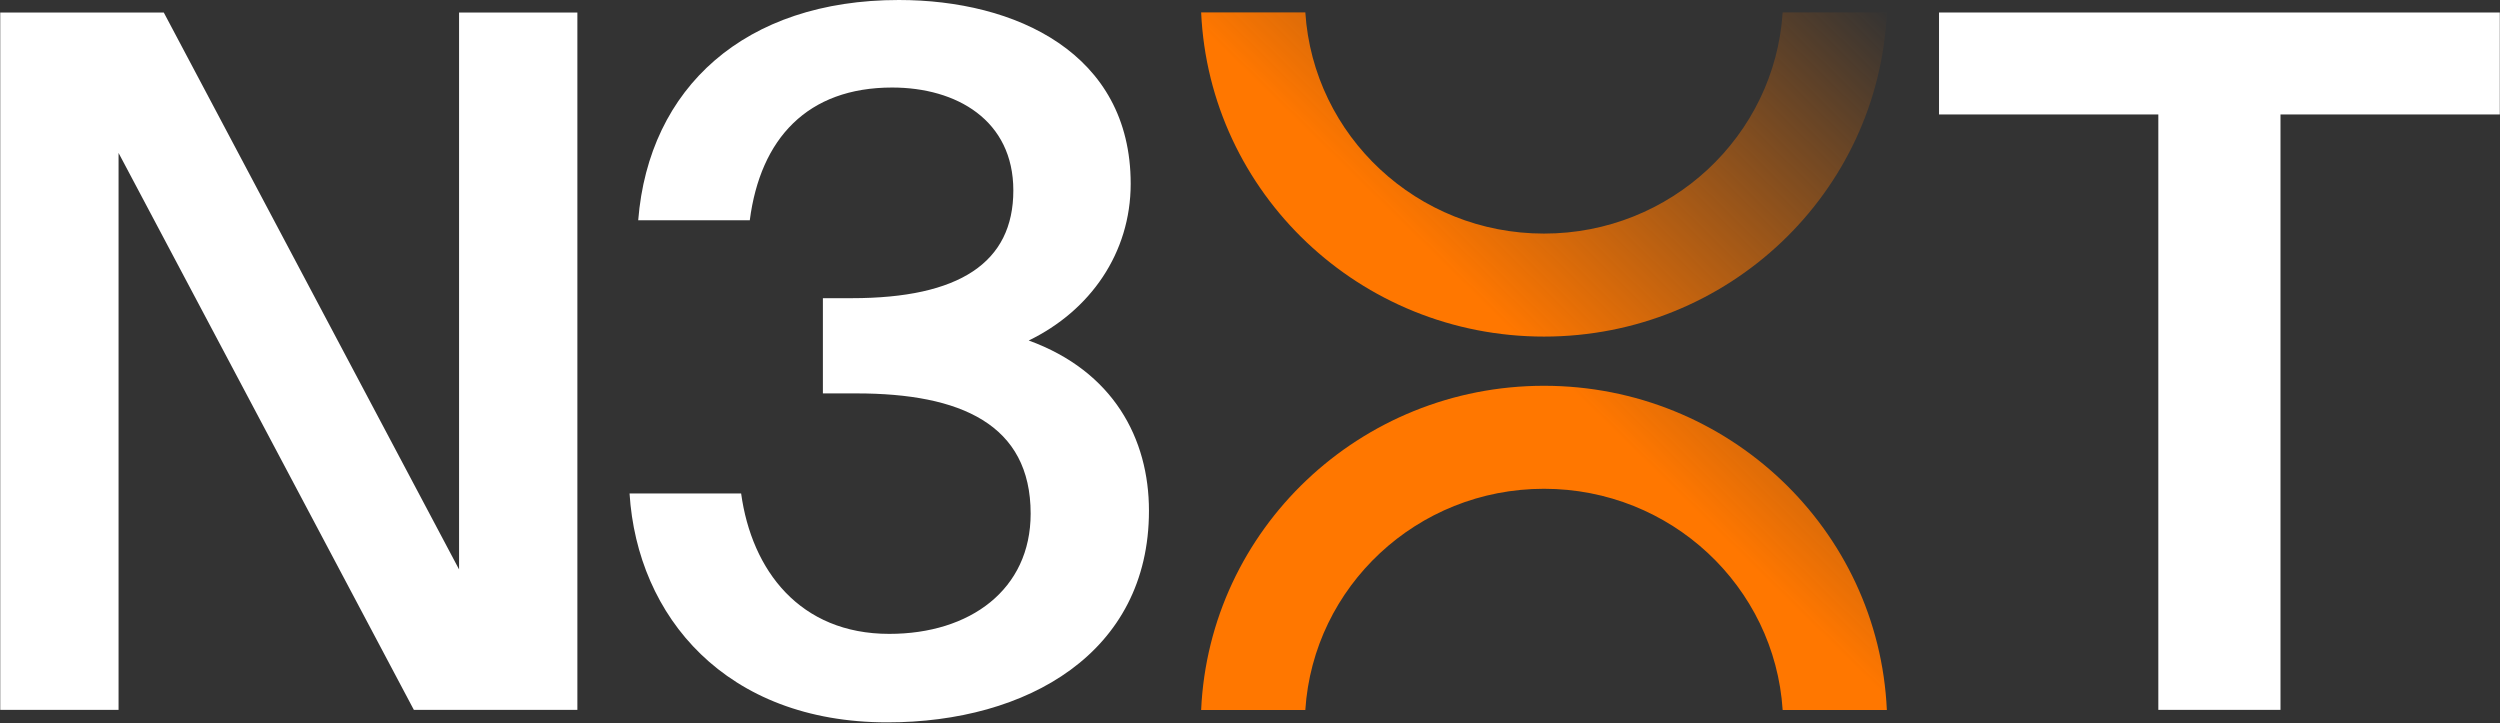 <svg width="3354" height="970" viewBox="0 0 3354 970" fill="none" xmlns="http://www.w3.org/2000/svg">
<rect x="0" y="0" width="3354" height="970" fill="#333333" stroke="none"/>
<path d="M774.606 952.351H555.23L159.062 205.181V952.351H0.337V16.776H219.713L615.881 763.945V16.776H774.606V952.351Z" fill="white"/>
<path d="M1193.03 850.405C1301.42 850.405 1382.72 791.045 1382.72 689.099C1382.72 569.088 1288.52 527.793 1149.15 527.793H1103.99V400.039H1142.7C1287.23 400.039 1359.49 352.292 1359.49 255.509C1359.49 161.306 1283.36 117.431 1196.9 117.431C1083.34 117.431 1020.11 185.825 1005.91 295.513H856.22C870.415 117.431 999.46 0 1205.93 0C1362.08 0 1516.93 70.975 1516.93 246.476C1516.93 339.388 1462.73 416.815 1380.14 456.819C1493.7 498.113 1541.45 588.444 1541.45 685.228C1541.45 876.214 1377.56 969.127 1190.45 969.127C973.65 969.127 854.929 827.177 844.606 662H994.298C1008.49 765.236 1073.01 850.405 1193.03 850.405Z" fill="white"/>
<path d="M2531.4 16.617H2391.62C2380.91 182.236 2241.69 313.377 2071.43 313.377C1901.16 313.377 1761.95 182.236 1751.23 16.617H1611.45L1611.47 16.859C1622.47 258.825 1824.24 451.559 2071.43 451.559C2318.61 451.559 2520.38 258.825 2531.39 16.859L2531.4 16.617Z" fill="url(#paint0_linear_2412_6973)"/>
<path d="M2071.42 517.567C1824.23 517.567 1622.46 710.301 1611.46 952.267L1611.45 952.509H1751.22C1761.94 786.891 1901.15 655.749 2071.42 655.749C2241.68 655.749 2380.9 786.891 2391.61 952.509H2531.39L2531.38 952.267C2520.38 710.301 2318.61 517.567 2071.42 517.567Z" fill="url(#paint1_linear_2412_6973)"/>
<path d="M2895.62 952.351V153.563H2601.4V16.776H3353.73V153.563H3059.51V952.351H2895.62Z" fill="white"/>
<defs>
<linearGradient id="paint0_linear_2412_6973" x1="2531.4" y1="11.3" x2="2068.77" y2="484.563" gradientUnits="userSpaceOnUse">
<stop stop-color="#FF7700" stop-opacity="0"/>
<stop offset="1" stop-color="#FF7700"/>
</linearGradient>
<linearGradient id="paint1_linear_2412_6973" x1="2531.4" y1="11.3" x2="2068.77" y2="484.563" gradientUnits="userSpaceOnUse">
<stop stop-color="#FF7700" stop-opacity="0"/>
<stop offset="1" stop-color="#FF7700"/>
</linearGradient>
</defs>
</svg>
